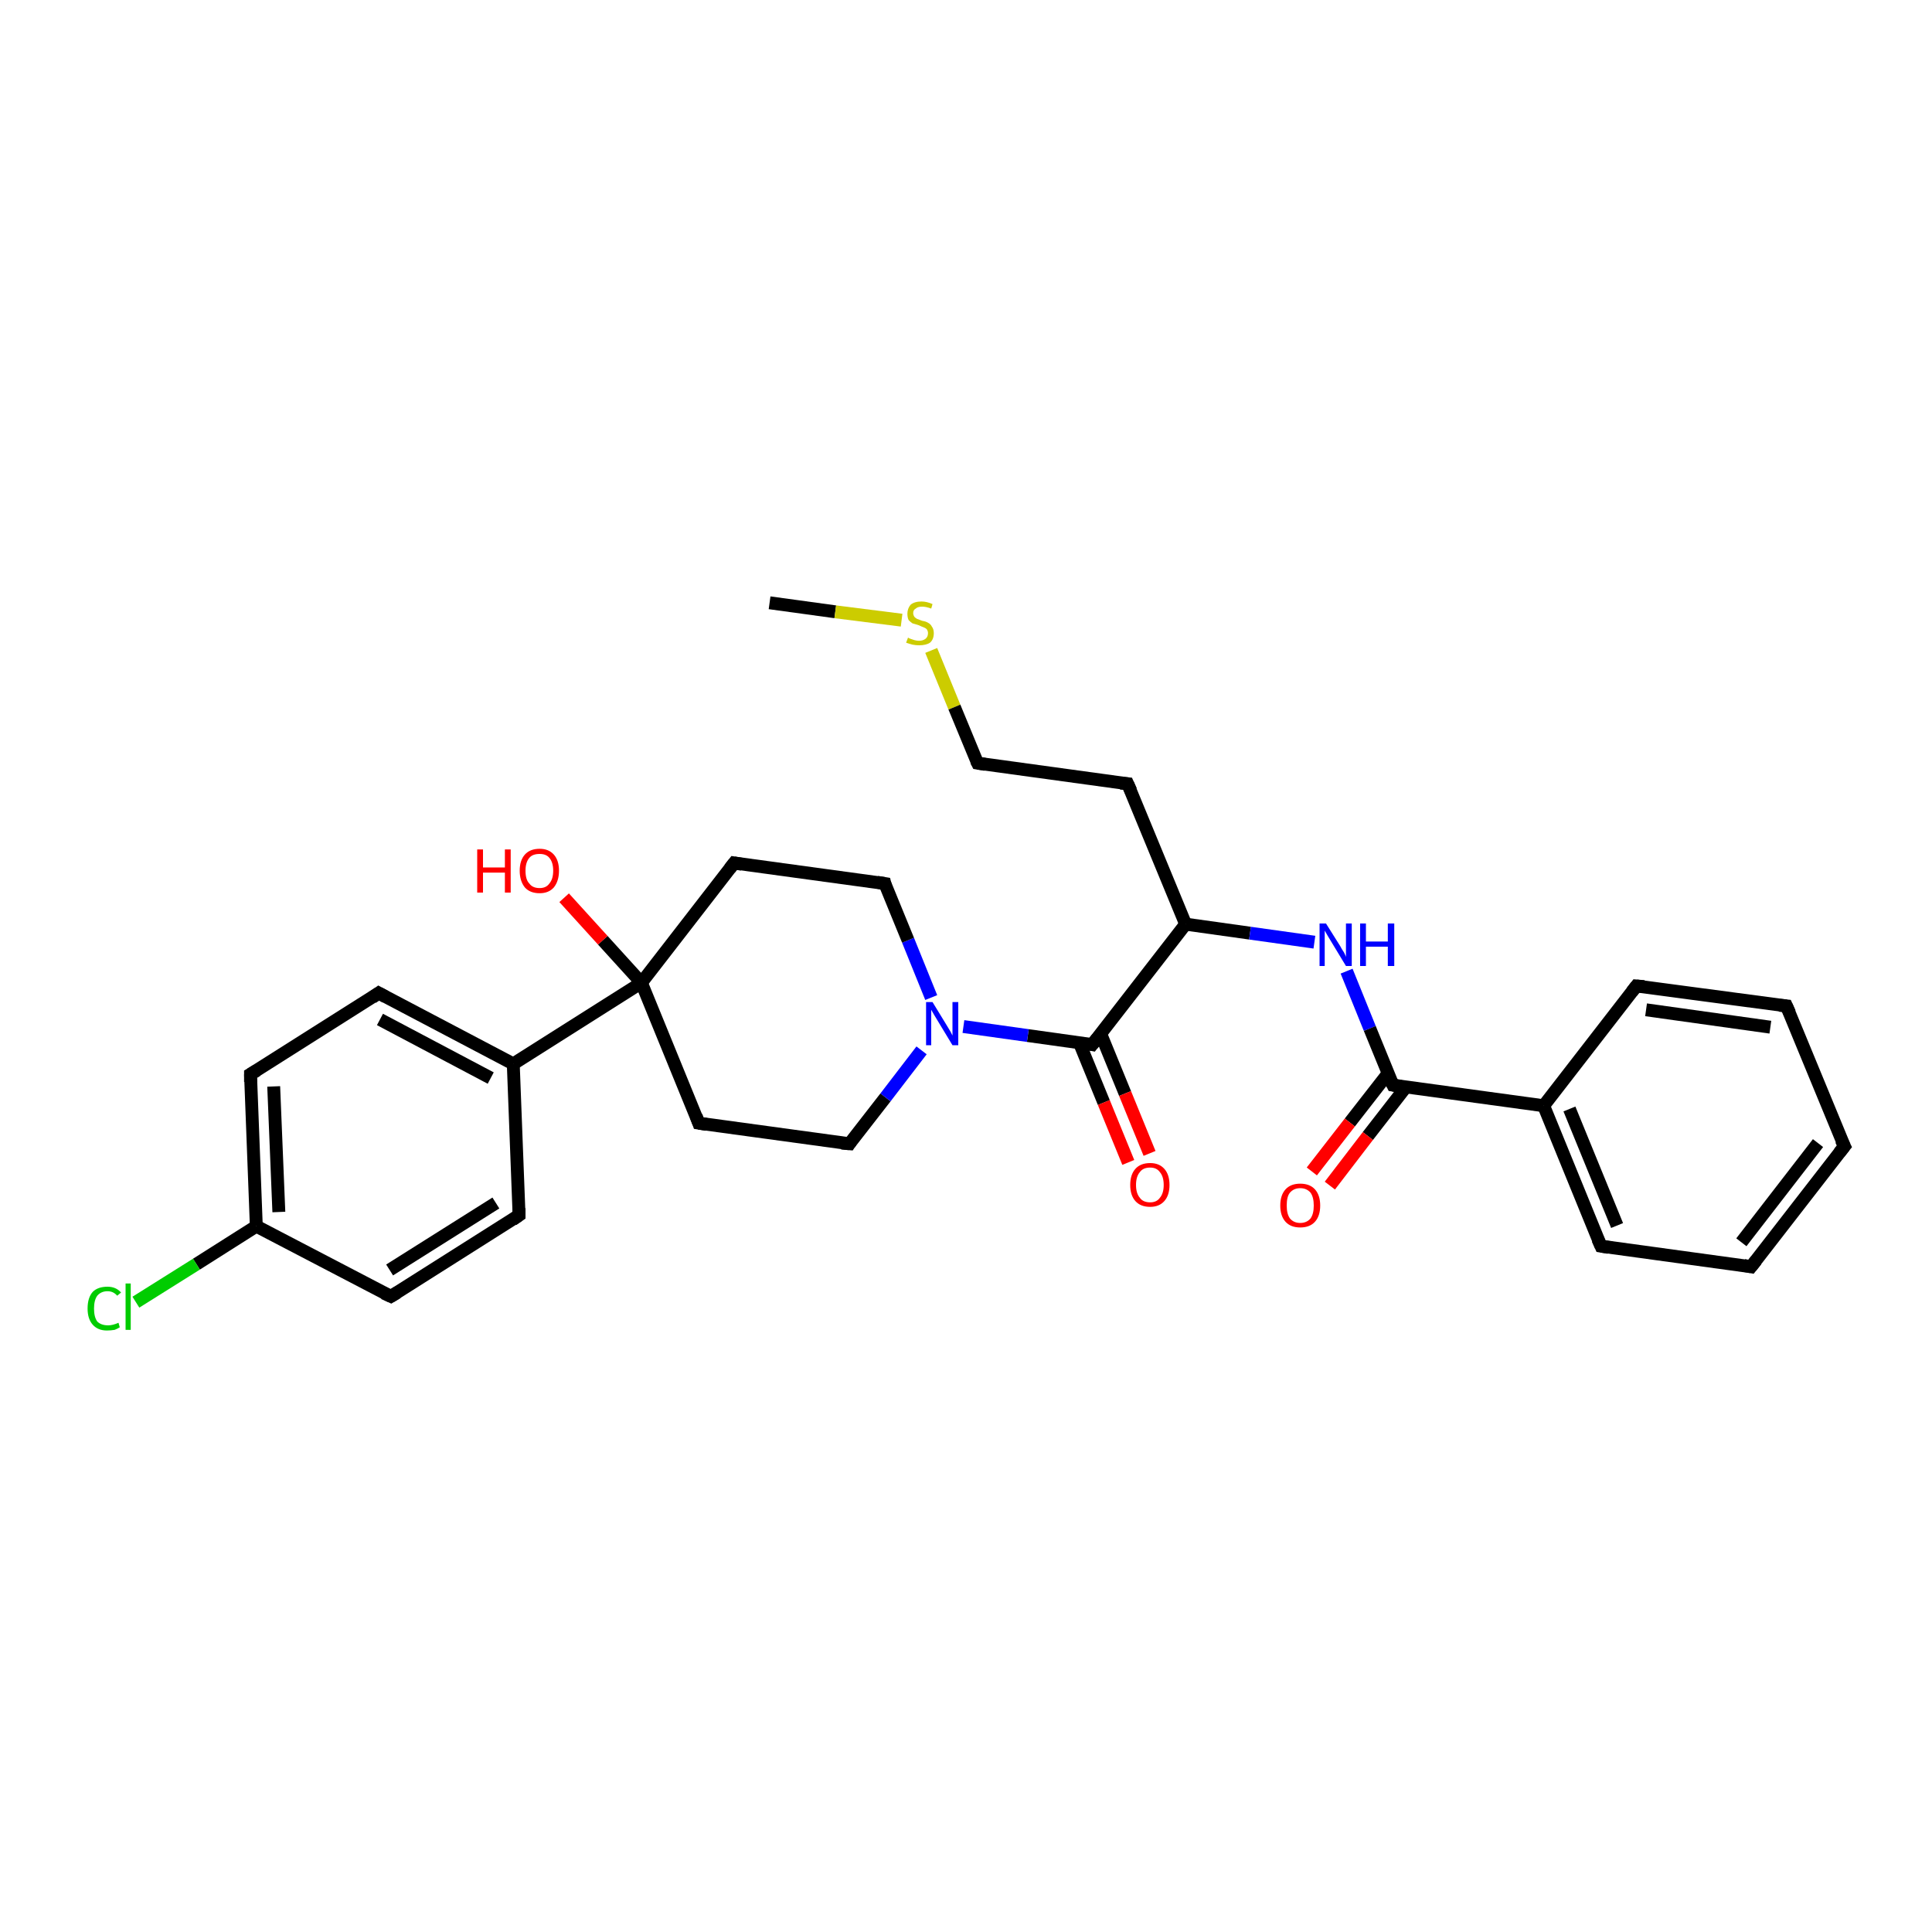 <?xml version='1.0' encoding='iso-8859-1'?>
<svg version='1.1' baseProfile='full'
              xmlns='http://www.w3.org/2000/svg'
                      xmlns:rdkit='http://www.rdkit.org/xml'
                      xmlns:xlink='http://www.w3.org/1999/xlink'
                  xml:space='preserve'
width='300px' height='300px' viewBox='0 0 300 300'>
<!-- END OF HEADER -->
<rect style='opacity:1.0;fill:#FFFFFF;stroke:none' width='300.0' height='300.0' x='0.0' y='0.0'> </rect>
<path class='bond-0 atom-0 atom-1' d='M 119.5,93.6 L 129.7,95.0' style='fill:none;fill-rule:evenodd;stroke:#000000;stroke-width:2.0px;stroke-linecap:butt;stroke-linejoin:miter;stroke-opacity:1' />
<path class='bond-0 atom-0 atom-1' d='M 129.7,95.0 L 140.0,96.3' style='fill:none;fill-rule:evenodd;stroke:#CCCC00;stroke-width:2.0px;stroke-linecap:butt;stroke-linejoin:miter;stroke-opacity:1' />
<path class='bond-1 atom-1 atom-2' d='M 144.6,101.0 L 148.2,109.8' style='fill:none;fill-rule:evenodd;stroke:#CCCC00;stroke-width:2.0px;stroke-linecap:butt;stroke-linejoin:miter;stroke-opacity:1' />
<path class='bond-1 atom-1 atom-2' d='M 148.2,109.8 L 151.8,118.5' style='fill:none;fill-rule:evenodd;stroke:#000000;stroke-width:2.0px;stroke-linecap:butt;stroke-linejoin:miter;stroke-opacity:1' />
<path class='bond-2 atom-2 atom-3' d='M 151.8,118.5 L 175.1,121.7' style='fill:none;fill-rule:evenodd;stroke:#000000;stroke-width:2.0px;stroke-linecap:butt;stroke-linejoin:miter;stroke-opacity:1' />
<path class='bond-3 atom-3 atom-4' d='M 175.1,121.7 L 184.1,143.5' style='fill:none;fill-rule:evenodd;stroke:#000000;stroke-width:2.0px;stroke-linecap:butt;stroke-linejoin:miter;stroke-opacity:1' />
<path class='bond-4 atom-4 atom-5' d='M 184.1,143.5 L 194.1,144.9' style='fill:none;fill-rule:evenodd;stroke:#000000;stroke-width:2.0px;stroke-linecap:butt;stroke-linejoin:miter;stroke-opacity:1' />
<path class='bond-4 atom-4 atom-5' d='M 194.1,144.9 L 204.1,146.3' style='fill:none;fill-rule:evenodd;stroke:#0000FF;stroke-width:2.0px;stroke-linecap:butt;stroke-linejoin:miter;stroke-opacity:1' />
<path class='bond-5 atom-5 atom-6' d='M 209.1,150.8 L 212.7,159.7' style='fill:none;fill-rule:evenodd;stroke:#0000FF;stroke-width:2.0px;stroke-linecap:butt;stroke-linejoin:miter;stroke-opacity:1' />
<path class='bond-5 atom-5 atom-6' d='M 212.7,159.7 L 216.3,168.5' style='fill:none;fill-rule:evenodd;stroke:#000000;stroke-width:2.0px;stroke-linecap:butt;stroke-linejoin:miter;stroke-opacity:1' />
<path class='bond-6 atom-6 atom-7' d='M 215.6,166.6 L 209.6,174.3' style='fill:none;fill-rule:evenodd;stroke:#000000;stroke-width:2.0px;stroke-linecap:butt;stroke-linejoin:miter;stroke-opacity:1' />
<path class='bond-6 atom-6 atom-7' d='M 209.6,174.3 L 203.7,181.9' style='fill:none;fill-rule:evenodd;stroke:#FF0000;stroke-width:2.0px;stroke-linecap:butt;stroke-linejoin:miter;stroke-opacity:1' />
<path class='bond-6 atom-6 atom-7' d='M 218.3,168.8 L 212.4,176.4' style='fill:none;fill-rule:evenodd;stroke:#000000;stroke-width:2.0px;stroke-linecap:butt;stroke-linejoin:miter;stroke-opacity:1' />
<path class='bond-6 atom-6 atom-7' d='M 212.4,176.4 L 206.5,184.1' style='fill:none;fill-rule:evenodd;stroke:#FF0000;stroke-width:2.0px;stroke-linecap:butt;stroke-linejoin:miter;stroke-opacity:1' />
<path class='bond-7 atom-6 atom-8' d='M 216.3,168.5 L 239.7,171.7' style='fill:none;fill-rule:evenodd;stroke:#000000;stroke-width:2.0px;stroke-linecap:butt;stroke-linejoin:miter;stroke-opacity:1' />
<path class='bond-8 atom-8 atom-9' d='M 239.7,171.7 L 248.6,193.5' style='fill:none;fill-rule:evenodd;stroke:#000000;stroke-width:2.0px;stroke-linecap:butt;stroke-linejoin:miter;stroke-opacity:1' />
<path class='bond-8 atom-8 atom-9' d='M 243.7,172.2 L 251.1,190.3' style='fill:none;fill-rule:evenodd;stroke:#000000;stroke-width:2.0px;stroke-linecap:butt;stroke-linejoin:miter;stroke-opacity:1' />
<path class='bond-9 atom-9 atom-10' d='M 248.6,193.5 L 271.9,196.7' style='fill:none;fill-rule:evenodd;stroke:#000000;stroke-width:2.0px;stroke-linecap:butt;stroke-linejoin:miter;stroke-opacity:1' />
<path class='bond-10 atom-10 atom-11' d='M 271.9,196.7 L 286.4,178.0' style='fill:none;fill-rule:evenodd;stroke:#000000;stroke-width:2.0px;stroke-linecap:butt;stroke-linejoin:miter;stroke-opacity:1' />
<path class='bond-10 atom-10 atom-11' d='M 270.4,192.9 L 282.3,177.5' style='fill:none;fill-rule:evenodd;stroke:#000000;stroke-width:2.0px;stroke-linecap:butt;stroke-linejoin:miter;stroke-opacity:1' />
<path class='bond-11 atom-11 atom-12' d='M 286.4,178.0 L 277.4,156.2' style='fill:none;fill-rule:evenodd;stroke:#000000;stroke-width:2.0px;stroke-linecap:butt;stroke-linejoin:miter;stroke-opacity:1' />
<path class='bond-12 atom-12 atom-13' d='M 277.4,156.2 L 254.1,153.1' style='fill:none;fill-rule:evenodd;stroke:#000000;stroke-width:2.0px;stroke-linecap:butt;stroke-linejoin:miter;stroke-opacity:1' />
<path class='bond-12 atom-12 atom-13' d='M 274.9,159.5 L 255.6,156.8' style='fill:none;fill-rule:evenodd;stroke:#000000;stroke-width:2.0px;stroke-linecap:butt;stroke-linejoin:miter;stroke-opacity:1' />
<path class='bond-13 atom-4 atom-14' d='M 184.1,143.5 L 169.6,162.2' style='fill:none;fill-rule:evenodd;stroke:#000000;stroke-width:2.0px;stroke-linecap:butt;stroke-linejoin:miter;stroke-opacity:1' />
<path class='bond-14 atom-14 atom-15' d='M 167.6,161.9 L 171.4,171.2' style='fill:none;fill-rule:evenodd;stroke:#000000;stroke-width:2.0px;stroke-linecap:butt;stroke-linejoin:miter;stroke-opacity:1' />
<path class='bond-14 atom-14 atom-15' d='M 171.4,171.2 L 175.2,180.5' style='fill:none;fill-rule:evenodd;stroke:#FF0000;stroke-width:2.0px;stroke-linecap:butt;stroke-linejoin:miter;stroke-opacity:1' />
<path class='bond-14 atom-14 atom-15' d='M 170.9,160.5 L 174.7,169.8' style='fill:none;fill-rule:evenodd;stroke:#000000;stroke-width:2.0px;stroke-linecap:butt;stroke-linejoin:miter;stroke-opacity:1' />
<path class='bond-14 atom-14 atom-15' d='M 174.7,169.8 L 178.5,179.1' style='fill:none;fill-rule:evenodd;stroke:#FF0000;stroke-width:2.0px;stroke-linecap:butt;stroke-linejoin:miter;stroke-opacity:1' />
<path class='bond-15 atom-14 atom-16' d='M 169.6,162.2 L 159.6,160.8' style='fill:none;fill-rule:evenodd;stroke:#000000;stroke-width:2.0px;stroke-linecap:butt;stroke-linejoin:miter;stroke-opacity:1' />
<path class='bond-15 atom-14 atom-16' d='M 159.6,160.8 L 149.6,159.4' style='fill:none;fill-rule:evenodd;stroke:#0000FF;stroke-width:2.0px;stroke-linecap:butt;stroke-linejoin:miter;stroke-opacity:1' />
<path class='bond-16 atom-16 atom-17' d='M 144.6,154.9 L 141.0,146.0' style='fill:none;fill-rule:evenodd;stroke:#0000FF;stroke-width:2.0px;stroke-linecap:butt;stroke-linejoin:miter;stroke-opacity:1' />
<path class='bond-16 atom-16 atom-17' d='M 141.0,146.0 L 137.4,137.2' style='fill:none;fill-rule:evenodd;stroke:#000000;stroke-width:2.0px;stroke-linecap:butt;stroke-linejoin:miter;stroke-opacity:1' />
<path class='bond-17 atom-17 atom-18' d='M 137.4,137.2 L 114.0,134.0' style='fill:none;fill-rule:evenodd;stroke:#000000;stroke-width:2.0px;stroke-linecap:butt;stroke-linejoin:miter;stroke-opacity:1' />
<path class='bond-18 atom-18 atom-19' d='M 114.0,134.0 L 99.6,152.6' style='fill:none;fill-rule:evenodd;stroke:#000000;stroke-width:2.0px;stroke-linecap:butt;stroke-linejoin:miter;stroke-opacity:1' />
<path class='bond-19 atom-19 atom-20' d='M 99.6,152.6 L 93.6,146.0' style='fill:none;fill-rule:evenodd;stroke:#000000;stroke-width:2.0px;stroke-linecap:butt;stroke-linejoin:miter;stroke-opacity:1' />
<path class='bond-19 atom-19 atom-20' d='M 93.6,146.0 L 87.6,139.4' style='fill:none;fill-rule:evenodd;stroke:#FF0000;stroke-width:2.0px;stroke-linecap:butt;stroke-linejoin:miter;stroke-opacity:1' />
<path class='bond-20 atom-19 atom-21' d='M 99.6,152.6 L 108.5,174.4' style='fill:none;fill-rule:evenodd;stroke:#000000;stroke-width:2.0px;stroke-linecap:butt;stroke-linejoin:miter;stroke-opacity:1' />
<path class='bond-21 atom-21 atom-22' d='M 108.5,174.4 L 131.9,177.6' style='fill:none;fill-rule:evenodd;stroke:#000000;stroke-width:2.0px;stroke-linecap:butt;stroke-linejoin:miter;stroke-opacity:1' />
<path class='bond-22 atom-19 atom-23' d='M 99.6,152.6 L 79.7,165.2' style='fill:none;fill-rule:evenodd;stroke:#000000;stroke-width:2.0px;stroke-linecap:butt;stroke-linejoin:miter;stroke-opacity:1' />
<path class='bond-23 atom-23 atom-24' d='M 79.7,165.2 L 58.8,154.2' style='fill:none;fill-rule:evenodd;stroke:#000000;stroke-width:2.0px;stroke-linecap:butt;stroke-linejoin:miter;stroke-opacity:1' />
<path class='bond-23 atom-23 atom-24' d='M 76.2,167.4 L 59.0,158.3' style='fill:none;fill-rule:evenodd;stroke:#000000;stroke-width:2.0px;stroke-linecap:butt;stroke-linejoin:miter;stroke-opacity:1' />
<path class='bond-24 atom-24 atom-25' d='M 58.8,154.2 L 38.9,166.8' style='fill:none;fill-rule:evenodd;stroke:#000000;stroke-width:2.0px;stroke-linecap:butt;stroke-linejoin:miter;stroke-opacity:1' />
<path class='bond-25 atom-25 atom-26' d='M 38.9,166.8 L 39.8,190.4' style='fill:none;fill-rule:evenodd;stroke:#000000;stroke-width:2.0px;stroke-linecap:butt;stroke-linejoin:miter;stroke-opacity:1' />
<path class='bond-25 atom-25 atom-26' d='M 42.5,168.7 L 43.3,188.2' style='fill:none;fill-rule:evenodd;stroke:#000000;stroke-width:2.0px;stroke-linecap:butt;stroke-linejoin:miter;stroke-opacity:1' />
<path class='bond-26 atom-26 atom-27' d='M 39.8,190.4 L 30.5,196.3' style='fill:none;fill-rule:evenodd;stroke:#000000;stroke-width:2.0px;stroke-linecap:butt;stroke-linejoin:miter;stroke-opacity:1' />
<path class='bond-26 atom-26 atom-27' d='M 30.5,196.3 L 21.1,202.2' style='fill:none;fill-rule:evenodd;stroke:#00CC00;stroke-width:2.0px;stroke-linecap:butt;stroke-linejoin:miter;stroke-opacity:1' />
<path class='bond-27 atom-26 atom-28' d='M 39.8,190.4 L 60.7,201.3' style='fill:none;fill-rule:evenodd;stroke:#000000;stroke-width:2.0px;stroke-linecap:butt;stroke-linejoin:miter;stroke-opacity:1' />
<path class='bond-28 atom-28 atom-29' d='M 60.7,201.3 L 80.6,188.7' style='fill:none;fill-rule:evenodd;stroke:#000000;stroke-width:2.0px;stroke-linecap:butt;stroke-linejoin:miter;stroke-opacity:1' />
<path class='bond-28 atom-28 atom-29' d='M 60.5,197.2 L 77.0,186.8' style='fill:none;fill-rule:evenodd;stroke:#000000;stroke-width:2.0px;stroke-linecap:butt;stroke-linejoin:miter;stroke-opacity:1' />
<path class='bond-29 atom-13 atom-8' d='M 254.1,153.1 L 239.7,171.7' style='fill:none;fill-rule:evenodd;stroke:#000000;stroke-width:2.0px;stroke-linecap:butt;stroke-linejoin:miter;stroke-opacity:1' />
<path class='bond-30 atom-22 atom-16' d='M 131.9,177.6 L 137.5,170.4' style='fill:none;fill-rule:evenodd;stroke:#000000;stroke-width:2.0px;stroke-linecap:butt;stroke-linejoin:miter;stroke-opacity:1' />
<path class='bond-30 atom-22 atom-16' d='M 137.5,170.4 L 143.1,163.1' style='fill:none;fill-rule:evenodd;stroke:#0000FF;stroke-width:2.0px;stroke-linecap:butt;stroke-linejoin:miter;stroke-opacity:1' />
<path class='bond-31 atom-29 atom-23' d='M 80.6,188.7 L 79.7,165.2' style='fill:none;fill-rule:evenodd;stroke:#000000;stroke-width:2.0px;stroke-linecap:butt;stroke-linejoin:miter;stroke-opacity:1' />
<path d='M 151.6,118.1 L 151.8,118.5 L 153.0,118.7' style='fill:none;stroke:#000000;stroke-width:2.0px;stroke-linecap:butt;stroke-linejoin:miter;stroke-opacity:1;' />
<path d='M 174.0,121.6 L 175.1,121.7 L 175.6,122.8' style='fill:none;stroke:#000000;stroke-width:2.0px;stroke-linecap:butt;stroke-linejoin:miter;stroke-opacity:1;' />
<path d='M 216.1,168.1 L 216.3,168.5 L 217.5,168.7' style='fill:none;stroke:#000000;stroke-width:2.0px;stroke-linecap:butt;stroke-linejoin:miter;stroke-opacity:1;' />
<path d='M 248.1,192.4 L 248.6,193.5 L 249.8,193.7' style='fill:none;stroke:#000000;stroke-width:2.0px;stroke-linecap:butt;stroke-linejoin:miter;stroke-opacity:1;' />
<path d='M 270.8,196.5 L 271.9,196.7 L 272.7,195.7' style='fill:none;stroke:#000000;stroke-width:2.0px;stroke-linecap:butt;stroke-linejoin:miter;stroke-opacity:1;' />
<path d='M 285.6,179.0 L 286.4,178.0 L 285.9,177.0' style='fill:none;stroke:#000000;stroke-width:2.0px;stroke-linecap:butt;stroke-linejoin:miter;stroke-opacity:1;' />
<path d='M 277.9,157.3 L 277.4,156.2 L 276.3,156.1' style='fill:none;stroke:#000000;stroke-width:2.0px;stroke-linecap:butt;stroke-linejoin:miter;stroke-opacity:1;' />
<path d='M 255.3,153.2 L 254.1,153.1 L 253.4,154.0' style='fill:none;stroke:#000000;stroke-width:2.0px;stroke-linecap:butt;stroke-linejoin:miter;stroke-opacity:1;' />
<path d='M 170.4,161.2 L 169.6,162.2 L 169.1,162.1' style='fill:none;stroke:#000000;stroke-width:2.0px;stroke-linecap:butt;stroke-linejoin:miter;stroke-opacity:1;' />
<path d='M 137.5,137.6 L 137.4,137.2 L 136.2,137.0' style='fill:none;stroke:#000000;stroke-width:2.0px;stroke-linecap:butt;stroke-linejoin:miter;stroke-opacity:1;' />
<path d='M 115.2,134.2 L 114.0,134.0 L 113.3,134.9' style='fill:none;stroke:#000000;stroke-width:2.0px;stroke-linecap:butt;stroke-linejoin:miter;stroke-opacity:1;' />
<path d='M 108.1,173.3 L 108.5,174.4 L 109.7,174.6' style='fill:none;stroke:#000000;stroke-width:2.0px;stroke-linecap:butt;stroke-linejoin:miter;stroke-opacity:1;' />
<path d='M 130.7,177.5 L 131.9,177.6 L 132.1,177.3' style='fill:none;stroke:#000000;stroke-width:2.0px;stroke-linecap:butt;stroke-linejoin:miter;stroke-opacity:1;' />
<path d='M 59.9,154.8 L 58.8,154.2 L 57.8,154.9' style='fill:none;stroke:#000000;stroke-width:2.0px;stroke-linecap:butt;stroke-linejoin:miter;stroke-opacity:1;' />
<path d='M 39.9,166.2 L 38.9,166.8 L 38.9,168.0' style='fill:none;stroke:#000000;stroke-width:2.0px;stroke-linecap:butt;stroke-linejoin:miter;stroke-opacity:1;' />
<path d='M 59.6,200.8 L 60.7,201.3 L 61.7,200.7' style='fill:none;stroke:#000000;stroke-width:2.0px;stroke-linecap:butt;stroke-linejoin:miter;stroke-opacity:1;' />
<path d='M 79.6,189.4 L 80.6,188.7 L 80.6,187.6' style='fill:none;stroke:#000000;stroke-width:2.0px;stroke-linecap:butt;stroke-linejoin:miter;stroke-opacity:1;' />
<path class='atom-1' d='M 141.0 99.0
Q 141.1 99.1, 141.4 99.2
Q 141.7 99.3, 142.0 99.4
Q 142.4 99.5, 142.7 99.5
Q 143.3 99.5, 143.7 99.2
Q 144.1 98.9, 144.1 98.3
Q 144.1 98.0, 143.9 97.7
Q 143.7 97.5, 143.4 97.4
Q 143.1 97.3, 142.7 97.1
Q 142.1 96.9, 141.7 96.8
Q 141.4 96.6, 141.1 96.3
Q 140.9 95.9, 140.9 95.3
Q 140.9 94.5, 141.4 93.9
Q 142.0 93.4, 143.1 93.4
Q 143.9 93.4, 144.8 93.8
L 144.6 94.5
Q 143.8 94.2, 143.2 94.2
Q 142.5 94.2, 142.2 94.5
Q 141.8 94.7, 141.8 95.2
Q 141.8 95.5, 142.0 95.8
Q 142.2 96.0, 142.4 96.1
Q 142.7 96.2, 143.2 96.4
Q 143.8 96.5, 144.1 96.7
Q 144.5 96.9, 144.7 97.3
Q 145.0 97.7, 145.0 98.3
Q 145.0 99.3, 144.4 99.8
Q 143.8 100.2, 142.7 100.2
Q 142.2 100.2, 141.7 100.1
Q 141.3 100.0, 140.7 99.8
L 141.0 99.0
' fill='#CCCC00'/>
<path class='atom-5' d='M 205.9 143.4
L 208.1 146.9
Q 208.3 147.3, 208.7 147.9
Q 209.0 148.5, 209.0 148.6
L 209.0 143.4
L 209.9 143.4
L 209.9 150.0
L 209.0 150.0
L 206.7 146.2
Q 206.4 145.7, 206.1 145.2
Q 205.8 144.7, 205.7 144.5
L 205.7 150.0
L 204.9 150.0
L 204.9 143.4
L 205.9 143.4
' fill='#0000FF'/>
<path class='atom-5' d='M 211.2 143.4
L 212.1 143.4
L 212.1 146.2
L 215.5 146.2
L 215.5 143.4
L 216.5 143.4
L 216.5 150.0
L 215.5 150.0
L 215.5 147.0
L 212.1 147.0
L 212.1 150.0
L 211.2 150.0
L 211.2 143.4
' fill='#0000FF'/>
<path class='atom-7' d='M 198.8 187.2
Q 198.8 185.6, 199.6 184.7
Q 200.4 183.8, 201.9 183.8
Q 203.4 183.8, 204.2 184.7
Q 205.0 185.6, 205.0 187.2
Q 205.0 188.8, 204.2 189.7
Q 203.4 190.6, 201.9 190.6
Q 200.4 190.6, 199.6 189.7
Q 198.8 188.8, 198.8 187.2
M 201.9 189.9
Q 202.9 189.9, 203.5 189.2
Q 204.0 188.5, 204.0 187.2
Q 204.0 185.9, 203.5 185.2
Q 202.9 184.5, 201.9 184.5
Q 200.9 184.5, 200.3 185.2
Q 199.8 185.8, 199.8 187.2
Q 199.8 188.5, 200.3 189.2
Q 200.9 189.9, 201.9 189.9
' fill='#FF0000'/>
<path class='atom-15' d='M 175.5 184.0
Q 175.5 182.4, 176.3 181.5
Q 177.1 180.6, 178.6 180.6
Q 180.0 180.6, 180.8 181.5
Q 181.6 182.4, 181.6 184.0
Q 181.6 185.6, 180.8 186.5
Q 180.0 187.4, 178.6 187.4
Q 177.1 187.4, 176.3 186.5
Q 175.5 185.6, 175.5 184.0
M 178.6 186.7
Q 179.6 186.7, 180.1 186.0
Q 180.7 185.3, 180.7 184.0
Q 180.7 182.7, 180.1 182.0
Q 179.6 181.3, 178.6 181.3
Q 177.5 181.3, 177.0 182.0
Q 176.4 182.7, 176.4 184.0
Q 176.4 185.3, 177.0 186.0
Q 177.5 186.7, 178.6 186.7
' fill='#FF0000'/>
<path class='atom-16' d='M 144.8 155.6
L 147.0 159.2
Q 147.2 159.5, 147.6 160.2
Q 147.9 160.8, 147.9 160.8
L 147.9 155.6
L 148.8 155.6
L 148.8 162.3
L 147.9 162.3
L 145.6 158.5
Q 145.3 158.0, 145.0 157.5
Q 144.7 157.0, 144.6 156.8
L 144.6 162.3
L 143.8 162.3
L 143.8 155.6
L 144.8 155.6
' fill='#0000FF'/>
<path class='atom-20' d='M 74.1 131.9
L 75.0 131.9
L 75.0 134.7
L 78.4 134.7
L 78.4 131.9
L 79.3 131.9
L 79.3 138.6
L 78.4 138.6
L 78.4 135.5
L 75.0 135.5
L 75.0 138.6
L 74.1 138.6
L 74.1 131.9
' fill='#FF0000'/>
<path class='atom-20' d='M 80.7 135.2
Q 80.7 133.6, 81.5 132.7
Q 82.3 131.8, 83.8 131.8
Q 85.2 131.8, 86.0 132.7
Q 86.8 133.6, 86.8 135.2
Q 86.8 136.8, 86.0 137.8
Q 85.2 138.7, 83.8 138.7
Q 82.3 138.7, 81.5 137.8
Q 80.7 136.8, 80.7 135.2
M 83.8 137.9
Q 84.8 137.9, 85.3 137.2
Q 85.9 136.5, 85.9 135.2
Q 85.9 133.9, 85.3 133.2
Q 84.8 132.6, 83.8 132.6
Q 82.7 132.6, 82.2 133.2
Q 81.6 133.9, 81.6 135.2
Q 81.6 136.6, 82.2 137.2
Q 82.7 137.9, 83.8 137.9
' fill='#FF0000'/>
<path class='atom-27' d='M 13.6 203.2
Q 13.6 201.5, 14.4 200.6
Q 15.2 199.8, 16.7 199.8
Q 18.0 199.8, 18.8 200.7
L 18.2 201.2
Q 17.6 200.5, 16.7 200.5
Q 15.7 200.5, 15.1 201.2
Q 14.6 201.9, 14.6 203.2
Q 14.6 204.5, 15.1 205.2
Q 15.7 205.8, 16.8 205.8
Q 17.5 205.8, 18.4 205.4
L 18.6 206.1
Q 18.3 206.3, 17.8 206.5
Q 17.2 206.6, 16.6 206.6
Q 15.2 206.6, 14.4 205.7
Q 13.6 204.8, 13.6 203.2
' fill='#00CC00'/>
<path class='atom-27' d='M 19.5 199.3
L 20.3 199.3
L 20.3 206.5
L 19.5 206.5
L 19.5 199.3
' fill='#00CC00'/>
</svg>
